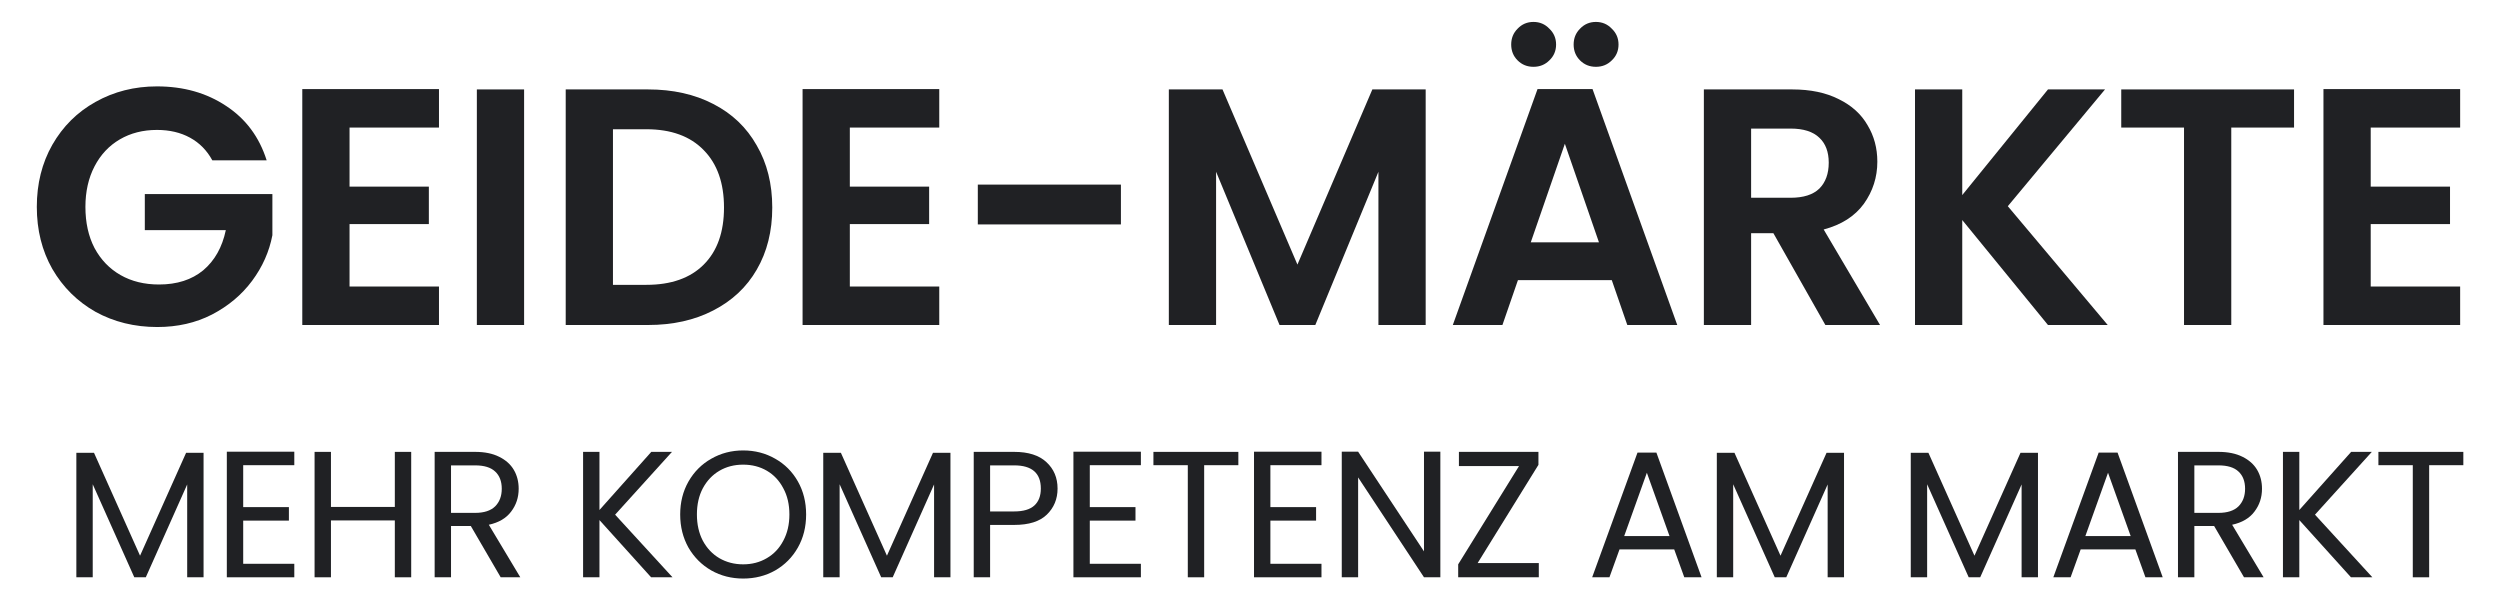 <svg width="200" height="48" viewBox="0 0 200 48" fill="none" xmlns="http://www.w3.org/2000/svg">
<path d="M16.285 36.222V46.183H14.975V38.756L11.664 46.183H10.743L7.418 38.741V46.183H6.108V36.222H7.519L11.204 44.456L14.889 36.222H16.285Z" fill="#202124"/>
<path d="M19.456 37.215V40.569H23.112V41.649H19.456V45.103H23.544V46.183H18.146V36.136H23.544V37.215H19.456Z" fill="#202124"/>
<path d="M32.896 36.15V46.183H31.586V41.634H26.476V46.183H25.166V36.15H26.476V40.555H31.586V36.15H32.896Z" fill="#202124"/>
<path d="M40.055 46.183L37.666 42.081H36.082V46.183H34.772V36.15H38.011C38.769 36.15 39.407 36.28 39.925 36.539C40.453 36.798 40.847 37.148 41.106 37.59C41.365 38.031 41.494 38.535 41.494 39.101C41.494 39.792 41.293 40.401 40.89 40.929C40.496 41.457 39.901 41.807 39.105 41.98L41.624 46.183H40.055ZM36.082 41.03H38.011C38.721 41.03 39.254 40.857 39.609 40.512C39.964 40.157 40.141 39.686 40.141 39.101C40.141 38.506 39.964 38.045 39.609 37.719C39.263 37.393 38.731 37.23 38.011 37.23H36.082V41.03Z" fill="#202124"/>
<path d="M52.088 46.183L47.957 41.606V46.183H46.647V36.15H47.957V40.8L52.103 36.15H53.758L49.209 41.174L53.801 46.183H52.088Z" fill="#202124"/>
<path d="M59.453 46.284C58.522 46.284 57.673 46.068 56.905 45.636C56.137 45.194 55.528 44.585 55.077 43.808C54.636 43.021 54.415 42.138 54.415 41.159C54.415 40.181 54.636 39.303 55.077 38.525C55.528 37.738 56.137 37.129 56.905 36.697C57.673 36.256 58.522 36.035 59.453 36.035C60.393 36.035 61.247 36.256 62.015 36.697C62.782 37.129 63.387 37.734 63.828 38.511C64.27 39.288 64.49 40.171 64.49 41.159C64.49 42.148 64.27 43.031 63.828 43.808C63.387 44.585 62.782 45.194 62.015 45.636C61.247 46.068 60.393 46.284 59.453 46.284ZM59.453 45.147C60.153 45.147 60.782 44.983 61.338 44.657C61.904 44.331 62.346 43.865 62.662 43.261C62.989 42.656 63.152 41.956 63.152 41.159C63.152 40.353 62.989 39.653 62.662 39.058C62.346 38.453 61.909 37.988 61.353 37.662C60.796 37.335 60.163 37.172 59.453 37.172C58.742 37.172 58.109 37.335 57.553 37.662C56.996 37.988 56.555 38.453 56.228 39.058C55.912 39.653 55.753 40.353 55.753 41.159C55.753 41.956 55.912 42.656 56.228 43.261C56.555 43.865 56.996 44.331 57.553 44.657C58.119 44.983 58.752 45.147 59.453 45.147Z" fill="#202124"/>
<path d="M76.036 36.222V46.183H74.726V38.756L71.416 46.183H70.495L67.17 38.741V46.183H65.86V36.222H67.27L70.955 44.456L74.64 36.222H76.036Z" fill="#202124"/>
<path d="M84.605 39.087C84.605 39.922 84.317 40.617 83.742 41.174C83.175 41.721 82.307 41.994 81.136 41.994H79.208V46.183H77.898V36.15H81.136C82.269 36.15 83.128 36.424 83.713 36.971C84.308 37.518 84.605 38.223 84.605 39.087ZM81.136 40.915C81.866 40.915 82.403 40.756 82.749 40.44C83.094 40.123 83.267 39.672 83.267 39.087C83.267 37.849 82.557 37.23 81.136 37.23H79.208V40.915H81.136Z" fill="#202124"/>
<path d="M87.183 37.215V40.569H90.839V41.649H87.183V45.103H91.271V46.183H85.874V36.136H91.271V37.215H87.183Z" fill="#202124"/>
<path d="M99.068 36.15V37.215H96.333V46.183H95.024V37.215H92.274V36.15H99.068Z" fill="#202124"/>
<path d="M101.631 37.215V40.569H105.287V41.649H101.631V45.103H105.718V46.183H100.321V36.136H105.718V37.215H101.631Z" fill="#202124"/>
<path d="M115.228 46.183H113.919L108.65 38.194V46.183H107.341V36.136H108.65L113.919 44.11V36.136H115.228V46.183Z" fill="#202124"/>
<path d="M118.21 45.046H123.104V46.183H116.655V45.147L121.52 37.287H116.713V36.15H123.075V37.187L118.21 45.046Z" fill="#202124"/>
<path d="M133.937 43.952H129.561L128.755 46.183H127.373L131 36.208H132.512L136.125 46.183H134.743L133.937 43.952ZM133.562 42.887L131.749 37.82L129.935 42.887H133.562Z" fill="#202124"/>
<path d="M147.522 36.222V46.183H146.212V38.756L142.902 46.183H141.98L138.655 38.741V46.183H137.346V36.222H138.756L142.441 44.456L146.126 36.222H147.522Z" fill="#202124"/>
<path d="M163.038 36.222V46.183H161.728V38.756L158.417 46.183H157.496L154.171 38.741V46.183H152.861V36.222H154.272L157.957 44.456L161.641 36.222H163.038Z" fill="#202124"/>
<path d="M170.829 43.952H166.454L165.648 46.183H164.266L167.893 36.208H169.404L173.017 46.183H171.635L170.829 43.952ZM170.455 42.887L168.642 37.82L166.828 42.887H170.455Z" fill="#202124"/>
<path d="M179.521 46.183L177.131 42.081H175.548V46.183H174.238V36.15H177.477C178.235 36.15 178.873 36.28 179.391 36.539C179.919 36.798 180.312 37.148 180.572 37.59C180.831 38.031 180.96 38.535 180.96 39.101C180.96 39.792 180.759 40.401 180.356 40.929C179.962 41.457 179.367 41.807 178.571 41.98L181.09 46.183H179.521ZM175.548 41.03H177.477C178.187 41.03 178.72 40.857 179.075 40.512C179.43 40.157 179.607 39.686 179.607 39.101C179.607 38.506 179.43 38.045 179.075 37.719C178.729 37.393 178.197 37.23 177.477 37.23H175.548V41.03Z" fill="#202124"/>
<path d="M188.077 46.183L183.945 41.606V46.183H182.636V36.15H183.945V40.8L188.091 36.15H189.746L185.198 41.174L189.789 46.183H188.077Z" fill="#202124"/>
<path d="M197.067 36.15V37.215H194.333V46.183H193.023V37.215H190.273V36.15H197.067Z" fill="#202124"/>
<path d="M16.985 12.824C16.553 12.032 15.959 11.429 15.203 11.015C14.447 10.601 13.565 10.394 12.557 10.394C11.441 10.394 10.451 10.646 9.587 11.15C8.723 11.654 8.048 12.374 7.562 13.31C7.076 14.246 6.833 15.326 6.833 16.55C6.833 17.81 7.076 18.908 7.562 19.844C8.066 20.78 8.759 21.5 9.641 22.004C10.523 22.508 11.549 22.76 12.719 22.76C14.159 22.76 15.338 22.382 16.256 21.626C17.174 20.852 17.777 19.781 18.065 18.413H11.585V15.524H21.791V18.818C21.539 20.132 20.999 21.347 20.171 22.463C19.343 23.579 18.272 24.479 16.958 25.163C15.662 25.829 14.204 26.162 12.584 26.162C10.766 26.162 9.119 25.757 7.643 24.947C6.185 24.119 5.033 22.976 4.187 21.518C3.359 20.06 2.945 18.404 2.945 16.55C2.945 14.696 3.359 13.04 4.187 11.582C5.033 10.106 6.185 8.963 7.643 8.153C9.119 7.325 10.757 6.911 12.557 6.911C14.681 6.911 16.526 7.433 18.092 8.477C19.658 9.503 20.738 10.952 21.332 12.824H16.985Z" fill="#202124"/>
<path d="M27.963 10.205V14.93H34.308V17.927H27.963V22.922H35.118V26H24.183V7.127H35.118V10.205H27.963Z" fill="#202124"/>
<path d="M41.928 7.154V26H38.148V7.154H41.928Z" fill="#202124"/>
<path d="M51.845 7.154C53.825 7.154 55.562 7.541 57.056 8.315C58.568 9.089 59.729 10.196 60.539 11.636C61.367 13.058 61.781 14.714 61.781 16.604C61.781 18.494 61.367 20.15 60.539 21.572C59.729 22.976 58.568 24.065 57.056 24.839C55.562 25.613 53.825 26 51.845 26H45.257V7.154H51.845ZM51.71 22.787C53.69 22.787 55.22 22.247 56.3 21.167C57.38 20.087 57.92 18.566 57.92 16.604C57.92 14.642 57.38 13.112 56.3 12.014C55.22 10.898 53.69 10.34 51.71 10.34H49.037V22.787H51.71Z" fill="#202124"/>
<path d="M67.986 10.205V14.93H74.331V17.927H67.986V22.922H75.141V26H64.206V7.127H75.141V10.205H67.986Z" fill="#202124"/>
<path d="M89.673 14.768V17.954H78.225V14.768H89.673Z" fill="#202124"/>
<path d="M114.054 7.154V26H110.274V13.742L105.225 26H102.363L97.287 13.742V26H93.507V7.154H97.8L103.794 21.167L109.788 7.154H114.054Z" fill="#202124"/>
<path d="M128.942 22.409H121.436L120.194 26H116.225L123.002 7.127H127.403L134.18 26H130.184L128.942 22.409ZM127.916 19.385L125.189 11.501L122.462 19.385H127.916ZM122.678 5.345C122.174 5.345 121.751 5.174 121.409 4.832C121.067 4.49 120.896 4.067 120.896 3.563C120.896 3.059 121.067 2.636 121.409 2.294C121.751 1.934 122.174 1.754 122.678 1.754C123.182 1.754 123.605 1.934 123.947 2.294C124.307 2.636 124.487 3.059 124.487 3.563C124.487 4.067 124.307 4.49 123.947 4.832C123.605 5.174 123.182 5.345 122.678 5.345ZM127.673 5.345C127.169 5.345 126.746 5.174 126.404 4.832C126.062 4.49 125.891 4.067 125.891 3.563C125.891 3.059 126.062 2.636 126.404 2.294C126.746 1.934 127.169 1.754 127.673 1.754C128.177 1.754 128.6 1.934 128.942 2.294C129.302 2.636 129.482 3.059 129.482 3.563C129.482 4.067 129.302 4.49 128.942 4.832C128.6 5.174 128.177 5.345 127.673 5.345Z" fill="#202124"/>
<path d="M146.029 26L141.871 18.656H140.089V26H136.309V7.154H143.383C144.841 7.154 146.083 7.415 147.109 7.937C148.135 8.441 148.9 9.134 149.404 10.016C149.926 10.88 150.187 11.852 150.187 12.932C150.187 14.174 149.827 15.299 149.107 16.307C148.387 17.297 147.316 17.981 145.894 18.359L150.403 26H146.029ZM140.089 15.821H143.248C144.274 15.821 145.039 15.578 145.543 15.092C146.047 14.588 146.299 13.895 146.299 13.013C146.299 12.149 146.047 11.483 145.543 11.015C145.039 10.529 144.274 10.286 143.248 10.286H140.089V15.821Z" fill="#202124"/>
<path d="M163.838 26L156.98 17.603V26H153.2V7.154H156.98V15.605L163.838 7.154H168.401L160.625 16.496L168.617 26H163.838Z" fill="#202124"/>
<path d="M183.524 7.154V10.205H178.502V26H174.722V10.205H169.7V7.154H183.524Z" fill="#202124"/>
<path d="M189.657 10.205V14.93H196.002V17.927H189.657V22.922H196.812V26H185.877V7.127H196.812V10.205H189.657Z" fill="#202124"/>
</svg>
